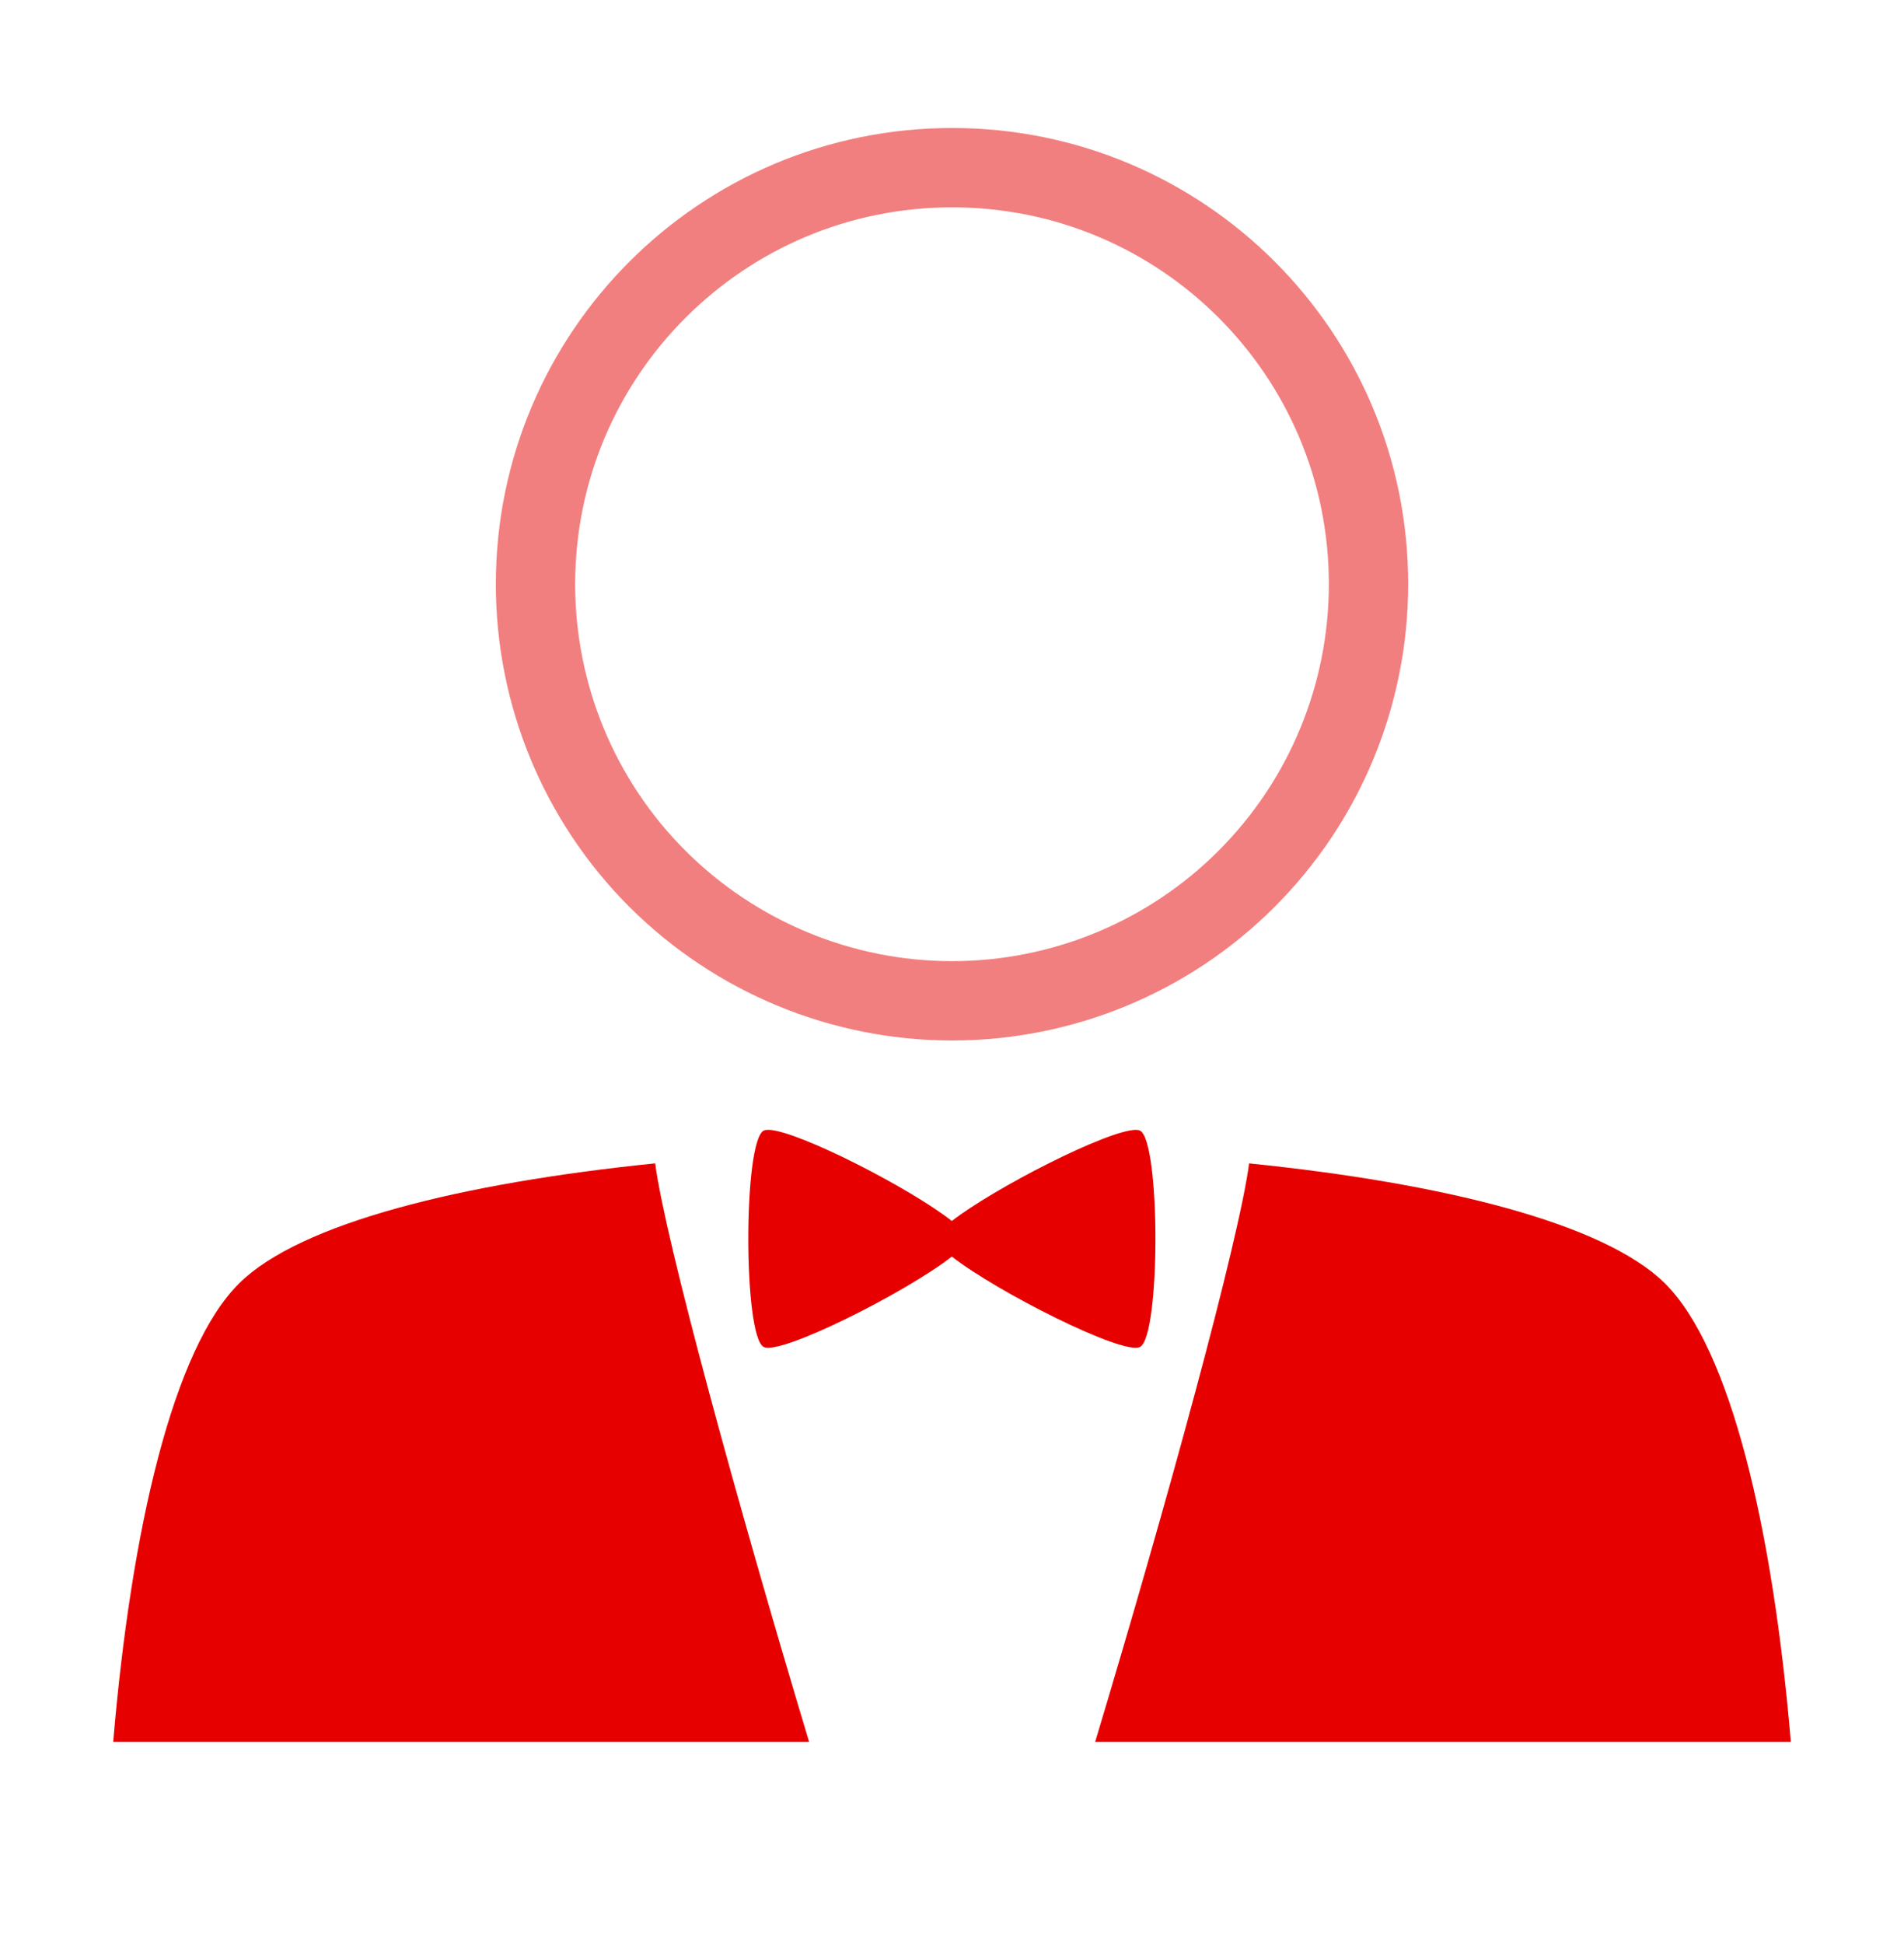 <svg width="48" height="49" viewBox="0 0 48 49" fill="none" xmlns="http://www.w3.org/2000/svg"><path d="M24.005 4.226C18.201 4.226 13.5 8.925 13.5 14.726C13.5 17.512 14.603 20.181 16.575 22.152C18.547 24.118 21.218 25.226 24 25.226C26.782 25.226 29.458 24.123 31.425 22.152C33.397 20.181 34.5 17.512 34.5 14.726C34.505 8.925 29.804 4.226 24.005 4.226Z" stroke="#E60000" stroke-opacity="0.5" stroke-width="2" stroke-miterlimit="10"/><path d="M28.636 28.478C27.929 28.478 25.056 29.949 23.996 30.775C22.956 29.955 20.148 28.517 19.396 28.478C19.337 28.478 19.285 28.478 19.252 28.497C18.735 28.768 18.735 33.678 19.252 33.949C19.671 34.175 22.871 32.555 23.996 31.672C25.122 32.555 28.322 34.175 28.741 33.949C29.258 33.678 29.258 28.768 28.741 28.497C28.715 28.484 28.675 28.478 28.629 28.478H28.636Z" fill="#E60000"/><path d="M16.511 29.323C11.629 29.82 7.572 30.826 6.034 32.342C4.365 33.987 3.305 38.555 2.854 43.904H20.398C18.605 37.949 16.772 31.271 16.517 29.323H16.511Z" fill="#E60000"/><path d="M31.49 29.323C31.235 31.271 29.402 37.949 27.609 43.904H45.147C44.696 38.555 43.635 33.987 41.967 32.342C40.429 30.826 36.372 29.82 31.49 29.323Z" fill="#E60000"/></svg>